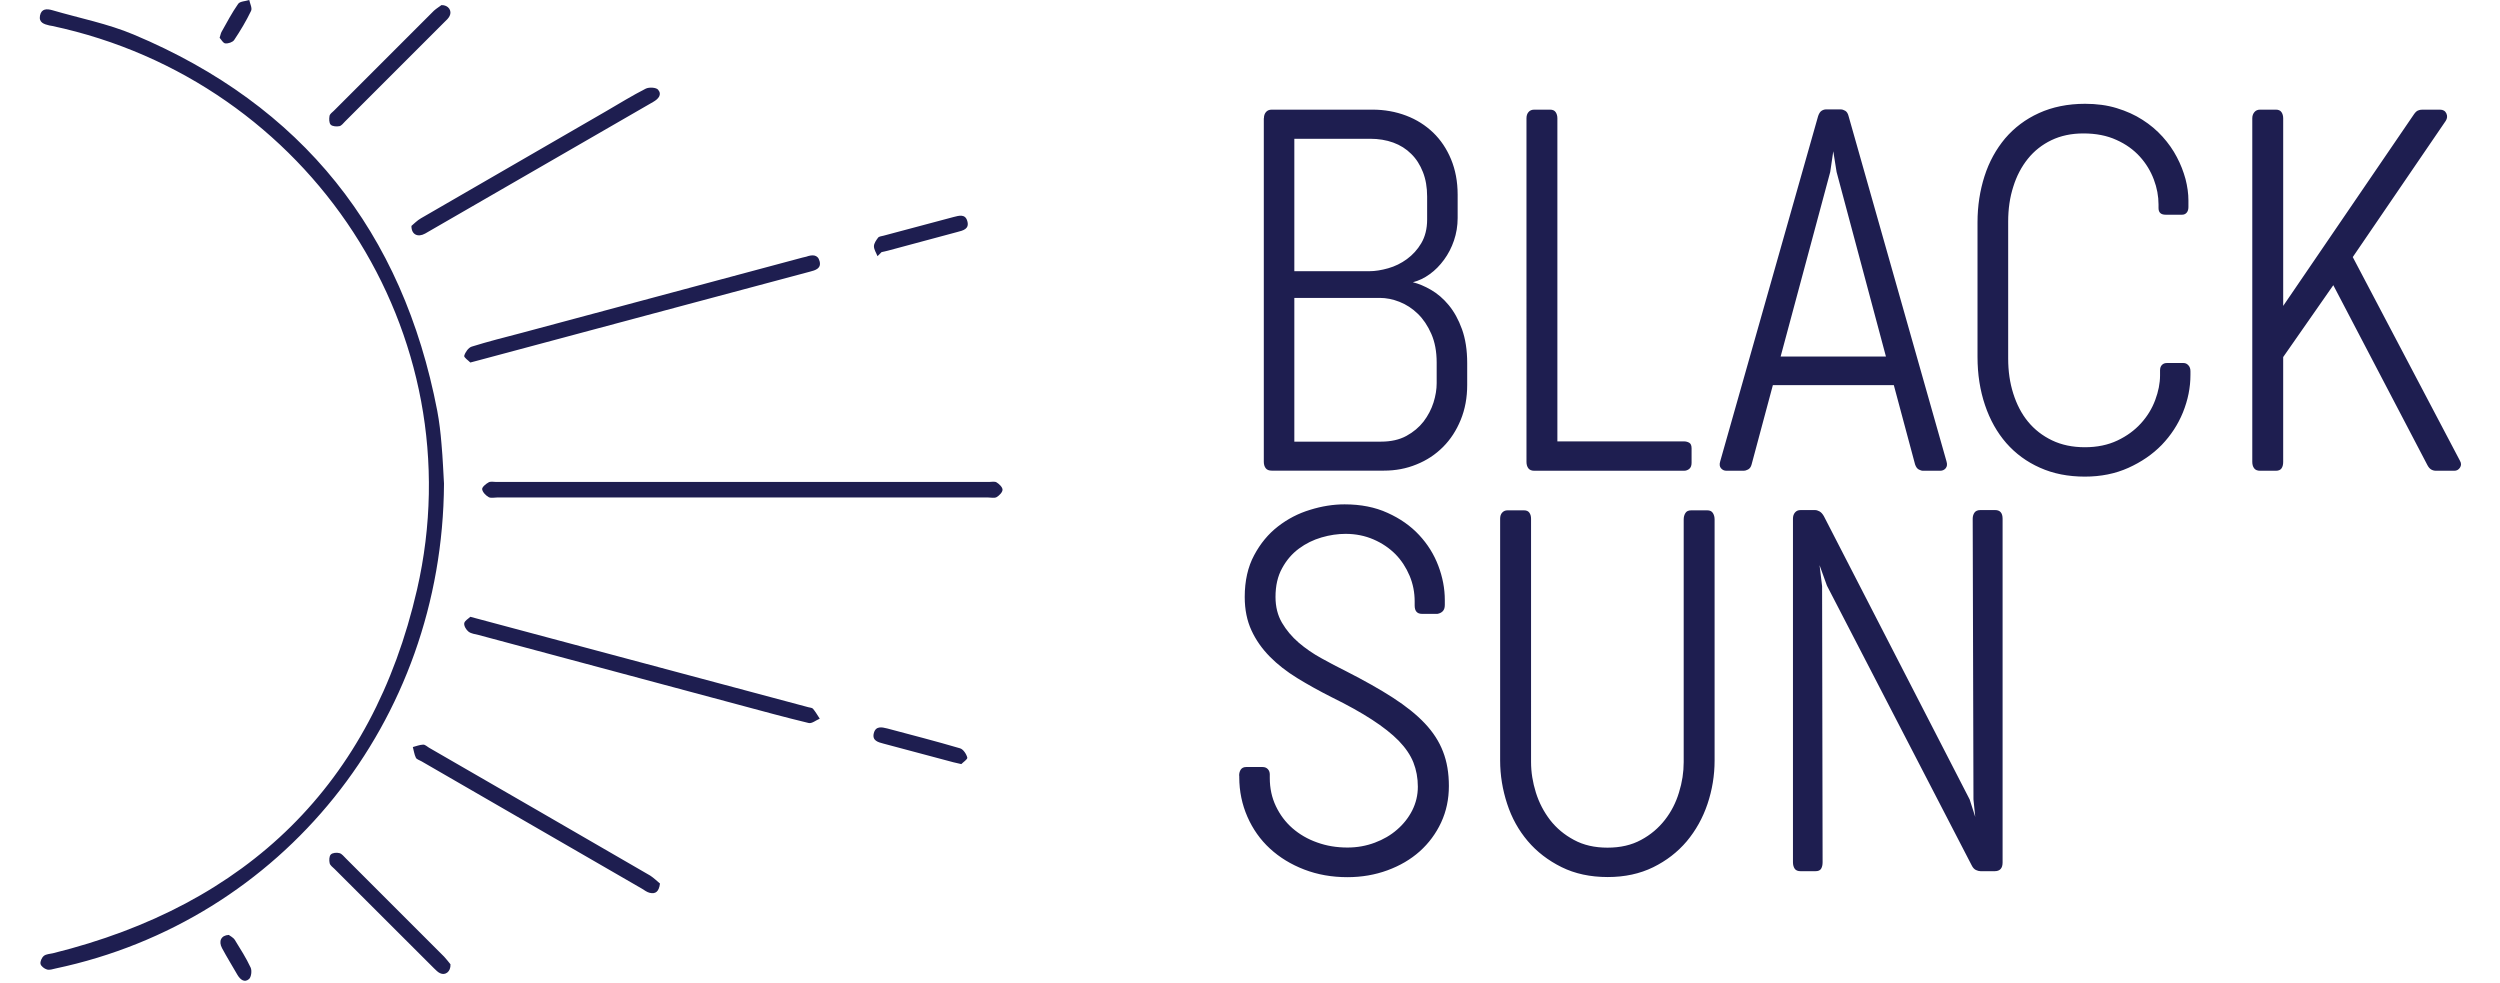 <svg height="983" viewBox="7.3 26.8 1904.7 772.8" width="2500" xmlns="http://www.w3.org/2000/svg"><path d="m326 407.1c-1.1 187.3-127.5 343.5-305.4 381.1-2.2.5-4.7 1.4-6.7.8-2.1-.6-4.7-2.6-5.1-4.4-.4-1.9 1-5 2.6-6.3 1.8-1.5 4.7-1.5 7.2-2.1 152.8-37.9 251-132.9 286.2-285.9 46.3-201.6-84.3-399.9-286.8-443.1-.7-.2-1.5-.2-2.3-.4-4.1-1-8.4-2.2-7.3-7.8 1.1-5.5 5.4-5.4 9.6-4.2 21.5 6.3 43.7 10.6 64.1 19.2 132.5 55.6 211.5 154.9 238.6 295.8 1.6 8.5 2.6 17.1 3.3 25.7 1.1 11.9 1.5 23.8 2 31.6zm233.9 10.8h-192.1c-2.3 0-5 .7-6.7-.3-2.3-1.3-4.8-3.9-5.1-6.2-.2-1.6 2.9-4.2 5.1-5.4 1.6-.9 4-.3 6-.3h387.3c2 0 4.5-.6 6 .3 2.1 1.3 4.7 3.8 4.7 5.8s-2.6 4.6-4.6 5.8c-1.8 1-4.5.3-6.7.3zm-213.2 93.8c3.2.9 5.2 1.4 7.1 1.9 86.2 23.1 172.5 46.1 258.7 69.2 1.2.3 2.9.4 3.6 1.2 2 2.4 3.6 5.2 5.3 7.8-2.9 1.2-6.2 4-8.7 3.4-18.7-4.5-37.3-9.6-55.9-14.6-67.9-18.2-135.8-36.4-203.6-54.6-2.7-.7-5.8-1-7.9-2.6-1.8-1.4-3.7-4.5-3.4-6.6.3-2 3.3-3.6 4.8-5.1zm0-199.9c-1.4-1.5-5.2-4-4.8-5.3.8-2.8 3.3-6.4 5.9-7.2 12.8-4 25.9-7.3 38.9-10.7 73.7-19.8 147.4-39.5 221.1-59.3 1-.3 2-.4 3-.7 4.5-1.6 9.1-2 10.5 3.6 1.5 5.8-3.5 7.1-7.7 8.2-33.8 9.1-67.6 18.1-101.4 27.1-52.9 14.2-105.8 28.3-158.7 42.5-1.8.4-3.5.9-6.8 1.8zm149.1 409.6c-.8 6.5-3.6 8.4-8.1 7.3-2.1-.5-4.1-2-6-3.2l-173.4-100.2c-1.5-.9-3.8-1.5-4.4-2.8-1.3-2.6-1.6-5.6-2.4-8.4 2.7-.7 5.4-1.8 8.1-1.9 1.5-.1 3.1 1.5 4.6 2.4 58 33.5 116.1 67 174 100.6 2.9 1.9 5.5 4.5 7.6 6.2zm-195.4-517c1.9-1.6 4.5-4.3 7.5-6 48.5-28.1 97.1-56.1 145.6-84.2 10.3-6 20.5-12.3 31.1-17.7 2.6-1.3 8.2-1 9.7.8 3.3 3.9.2 7.3-3.8 9.6-59.8 34.5-119.5 69-179.3 103.5-5.7 3.2-10.9.9-10.8-6zm23.6-173.6c5.5-.1 8.5 4.5 6.4 8.6-.9 1.8-2.4 3.2-3.9 4.6-26 26.1-52.1 52.1-78.2 78.2-1.4 1.4-2.9 3.5-4.6 3.8-2.2.4-5.5.2-6.8-1.2s-1.3-4.6-.9-6.9c.3-1.5 2.1-2.8 3.4-4 26.2-26.3 52.5-52.5 78.7-78.7 2-1.8 4.4-3.2 5.9-4.4zm7.1 754.1c.3 5.8-4.1 9-8.2 7-1.8-.8-3.2-2.4-4.7-3.8-26.1-26-52.2-52.1-78.2-78.1-1.4-1.4-3.5-2.8-3.9-4.6-.5-2.2-.4-5.5.9-6.8 1.3-1.4 4.7-1.7 6.8-1.1 2 .5 3.5 2.7 5.2 4.3l77.1 77.1c2 2.1 3.8 4.6 5 6zm401.6-157.4c-3.2-.7-4.7-1-6.1-1.4-18.4-4.9-36.7-9.8-55.1-14.7-4.2-1.1-9.1-2.3-7.6-8.2 1.5-5.8 6.2-4.8 10.6-3.7 19.1 5.1 38.2 10 57.2 15.6 2.5.7 5 4.5 5.7 7.3.3 1.3-3.4 3.7-4.7 5.1zm-65.9-399.3c-1-2.6-2.8-5.2-2.8-7.8 0-2.3 1.8-4.8 3.3-6.8.8-1 2.8-1.1 4.2-1.5 18.4-4.9 36.7-9.8 55.1-14.7 4.3-1.1 9.2-2.6 10.8 3.2 1.8 6.2-3.2 7.4-7.9 8.6-18.1 4.8-36.2 9.8-54.3 14.6-1.7.5-3.5.8-5.2 1.2-1.1 1.1-2.1 2.2-3.2 3.2zm-510 533.6c1.1.9 3.6 2 4.8 4 4.4 7.1 8.9 14.2 12.4 21.7 1.1 2.4.5 7.4-1.3 9-3.6 3.1-6.9.4-9.1-3.3-4-7-8.3-13.9-12.1-21-2.9-5.4-.8-10.1 5.3-10.4zm-7.2-705.3c.7-2.2.9-3.5 1.5-4.6 4.2-7.5 8.2-15.1 13.1-22.1 1.4-2 5.7-2 8.7-3 .6 2.9 2.5 6.5 1.4 8.6-3.8 7.9-8.4 15.6-13.3 22.9-1.2 1.7-4.7 2.9-7 2.6-1.7-.2-3.1-3-4.4-4.4zm821 63.3c0-2 .5-3.6 1.6-4.9s2.6-1.9 4.6-1.9h79.2c9.4 0 18.2 1.6 26.4 4.7s15.2 7.6 21.2 13.3c6 5.8 10.7 12.8 14.1 21s5.2 17.5 5.2 27.9v18.3c0 6.2-1 12.1-2.9 17.7s-4.5 10.6-7.8 15.1-7 8.3-11.2 11.3c-4.2 3.1-8.7 5.2-13.3 6.4 4.5 1.1 9.3 3.1 14.3 6s9.7 6.9 13.9 12 7.7 11.4 10.4 18.9 4.1 16.4 4.1 26.6v17.3c0 10-1.7 19.1-5.1 27.4s-8 15.4-13.9 21.3-12.8 10.5-20.8 13.7c-8 3.3-16.5 4.9-25.7 4.9h-88.2c-2.1 0-3.7-.6-4.7-1.9s-1.5-3-1.5-5.1v-270zm23.9 16.1v104.1h59.1c4.5 0 9.4-.8 14.7-2.3s10.2-3.9 14.7-7.2 8.3-7.4 11.3-12.5 4.6-11.3 4.6-18.6v-18.1c0-7.2-1.1-13.6-3.3-19.2s-5.2-10.4-9.2-14.3c-3.9-3.9-8.6-6.9-14.1-8.9s-11.6-3-18.2-3zm0 125v113.1h68.1c7.8 0 14.5-1.5 20-4.5s10-6.8 13.5-11.3c3.5-4.6 6.1-9.6 7.8-14.9 1.7-5.4 2.5-10.5 2.5-15.2v-16.3c0-8.6-1.4-16.1-4.2-22.5s-6.3-11.6-10.6-15.8-9.1-7.3-14.4-9.4-10.5-3.1-15.5-3.1h-67.2zm182.5-141.1c0-2 .5-3.6 1.6-4.9s2.6-1.9 4.6-1.9h12.3c2 0 3.5.6 4.4 1.9s1.4 2.9 1.4 4.9v254h99.5c1.6 0 3 .4 4.2 1.1s1.8 2.2 1.8 4.3v11.5c0 2.1-.6 3.7-1.8 4.7s-2.6 1.5-4.2 1.5h-117.6c-2.1 0-3.7-.6-4.7-1.9s-1.5-3-1.5-5.1zm330.2 269.7c.7 2.3.5 4-.6 5.4-1.1 1.3-2.5 2-4.4 2h-13.3c-1.1 0-2.2-.3-3.5-1s-2.2-2-2.9-4l-16.7-62.3h-95.1l-16.7 62.3c-.5 2-1.5 3.3-2.8 4s-2.5 1-3.4 1h-13.5c-1.9 0-3.3-.7-4.4-2s-1.3-3.1-.6-5.4l77-271.5c.7-2 1.6-3.4 2.7-4.1s2.3-1.1 3.5-1.1h11.5c1.2 0 2.4.4 3.6 1.1s2.1 2.1 2.6 4.1zm-130.4-82.4h82.8l-38.8-145.1-2.6-16.3-2.4 16.3zm160.3-141.8c3.6-11.3 9.1-21.2 16.2-29.7 7.2-8.4 16-15.1 26.6-19.9 10.5-4.8 22.7-7.3 36.3-7.3 9 0 17.3 1.1 24.8 3.4s14.3 5.3 20.3 9.2c6 3.8 11.3 8.3 15.8 13.3s8.3 10.4 11.2 16c3 5.6 5.2 11.4 6.8 17.2 1.5 5.8 2.3 11.5 2.3 16.9v5.2c0 1.7-.4 3.2-1.3 4.3s-2.1 1.7-3.7 1.7h-12.9c-3.7 0-5.6-1.7-5.6-5.2v-2.8c0-6.5-1.2-13.1-3.7-19.7s-6.1-12.6-11-18-11-9.8-18.4-13.1c-7.4-3.4-16-5.1-26-5.1-9.4 0-17.8 1.8-25.1 5.3s-13.5 8.4-18.5 14.6-8.9 13.6-11.5 22c-2.7 8.4-4 17.5-4 27.4v107.7c0 9.8 1.3 19 4 27.5s6.5 15.9 11.6 22.1 11.4 11.1 18.9 14.7 16.1 5.4 25.8 5.4 18.2-1.8 25.6-5.3 13.5-8 18.5-13.5 8.7-11.6 11.2-18.3 3.8-13.2 3.8-19.4v-3.9c0-1.9.5-3.3 1.5-4.3s2.2-1.5 3.7-1.5h13.3c1.5 0 2.7.6 3.8 1.8s1.6 2.7 1.6 4.6v3c0 10-2 19.7-5.9 29.4-3.9 9.6-9.5 18.1-16.7 25.6-7.2 7.4-16 13.4-26.2 18s-21.6 6.9-34.2 6.9c-13.1 0-24.9-2.3-35.3-7-10.4-4.6-19.2-11.1-26.5-19.4-7.2-8.3-12.8-18.2-16.7-29.8-3.9-11.5-5.9-24.2-5.9-38v-105.7c0-12.9 1.9-25 5.5-36.3zm289.5 63.6 84.2 160c1.2 2 1.2 3.8.1 5.5s-2.6 2.5-4.5 2.5h-14.3c-1.6 0-2.9-.4-4-1.1s-2-1.8-2.8-3.3l-74-141.5-39.4 56.5v82.4c0 2.1-.4 3.8-1.3 5.1s-2.4 1.9-4.5 1.9h-12.3c-2.1 0-3.7-.6-4.7-1.9s-1.5-3-1.5-5.1v-270.1c0-2 .6-3.6 1.7-4.9s2.6-1.9 4.5-1.9h12.3c2 0 3.5.6 4.4 1.9s1.4 2.9 1.4 4.9v147.5l102.7-150.5c1.1-1.6 2.1-2.6 3.2-3.1s2.3-.7 3.6-.7h13.7c2.5 0 4.2 1 5.1 3s.7 3.9-.5 5.8zm-875.5 407.7c0-1.9.4-3.4 1.3-4.8.9-1.3 2.3-2 4.3-2h12.7c1.9 0 3.3.6 4.3 1.7s1.5 2.5 1.5 4.1v2.8c0 8.1 1.6 15.5 4.8 22.2s7.5 12.5 13 17.3 12 8.6 19.4 11.2c7.4 2.7 15.4 4 23.9 4 7.6 0 14.7-1.3 21.4-3.8s12.6-5.9 17.6-10.3c5-4.3 9-9.4 11.9-15.1 2.9-5.8 4.4-12 4.4-18.6 0-6.9-1.2-13.3-3.5-19.1s-6.2-11.5-11.5-17c-5.4-5.5-12.4-11-21-16.6s-19.2-11.5-31.8-17.7c-9.7-4.9-18.7-9.9-27-15s-15.5-10.7-21.6-16.9-10.9-13-14.4-20.6-5.3-16.3-5.3-26.3c0-12.7 2.5-23.7 7.4-32.8 4.9-9.2 11.1-16.7 18.7-22.6s16-10.3 25.3-13.1c9.3-2.9 18.3-4.3 27.1-4.3 12.7 0 24 2.2 33.8 6.7 9.8 4.4 18.1 10.2 24.8 17.4s11.7 15.2 15.1 24.2 5.1 17.9 5.1 27v3.8c0 2.3-.6 3.9-1.7 5s-2.5 1.7-4.1 2h-12.1c-3.9 0-5.8-2.2-5.8-6.6v-3.2c0-7-1.3-13.8-4-20.2s-6.4-12.1-11.1-16.9c-4.8-4.8-10.5-8.7-17.2-11.6s-14-4.4-22-4.4c-6.1 0-12.4.9-18.9 2.8s-12.4 4.8-17.8 8.8-9.8 9.1-13.2 15.4c-3.5 6.3-5.2 13.8-5.2 22.6 0 7.7 1.7 14.5 5.1 20.3s7.8 11 13.1 15.6c5.4 4.6 11.3 8.7 17.9 12.3s13 7.1 19.4 10.2c14.3 7.3 26.6 14.2 36.8 20.8s18.6 13.3 25.1 20.2 11.3 14.3 14.3 22.2c3.1 7.9 4.6 16.9 4.6 27 0 10.3-2 19.9-6.1 28.7s-9.7 16.3-16.8 22.7c-7.2 6.4-15.6 11.3-25.4 14.9s-20.3 5.4-31.5 5.4c-12.2 0-23.5-2-33.9-6s-19.4-9.5-27-16.5-13.5-15.4-17.7-25-6.4-20-6.4-31.1v-1.2zm229.5-10.7c0 8 1.3 16 3.8 24s6.3 15.2 11.2 21.6c5 6.4 11.2 11.6 18.7 15.6 7.5 4.1 16.3 6.1 26.4 6.1s18.9-2 26.4-6.1c7.5-4 13.7-9.3 18.7-15.7s8.7-13.6 11.1-21.6c2.5-8 3.7-15.9 3.7-23.9v-190.7c0-1.9.4-3.5 1.3-5s2.4-2.2 4.7-2.2h12.5c2.1 0 3.6.7 4.5 2.2s1.3 3.1 1.3 5v189.5c0 11.8-1.9 23.2-5.6 34.2s-9.2 20.8-16.3 29.3c-7.2 8.5-16 15.3-26.4 20.4s-22.3 7.7-35.7 7.7c-13.7 0-25.8-2.6-36.3-7.8s-19.4-12-26.6-20.5-12.6-18.2-16.2-29.3c-3.6-11-5.5-22.4-5.5-34v-190.1c0-2 .5-3.6 1.6-4.8s2.5-1.8 4.2-1.8h12.9c2 0 3.4.6 4.3 1.9s1.3 2.8 1.3 4.7zm205.9-191.3c0-2 .5-3.6 1.6-4.9s2.5-1.9 4.4-1.9h11.3c1.1 0 2.2.3 3.5 1s2.4 1.9 3.5 3.8l114.6 222.7 4.4 13.7-1.4-13.7-.6-220.7c0-1.9.5-3.5 1.4-4.8s2.5-2 4.6-2h11.7c3.8 0 5.8 2.3 5.8 6.8v270.3c0 4.5-2.1 6.8-6.2 6.8h-11.1c-1.1 0-2.3-.3-3.6-.9s-2.5-1.8-3.4-3.7l-113.8-219.9-5.8-16.1 2 16.5.4 217.1c0 2.1-.4 3.8-1.2 5.1s-2.3 1.9-4.4 1.9h-11.7c-2.1 0-3.7-.6-4.6-1.9s-1.4-3-1.4-5.1z" fill="#1e1e50"/></svg>
